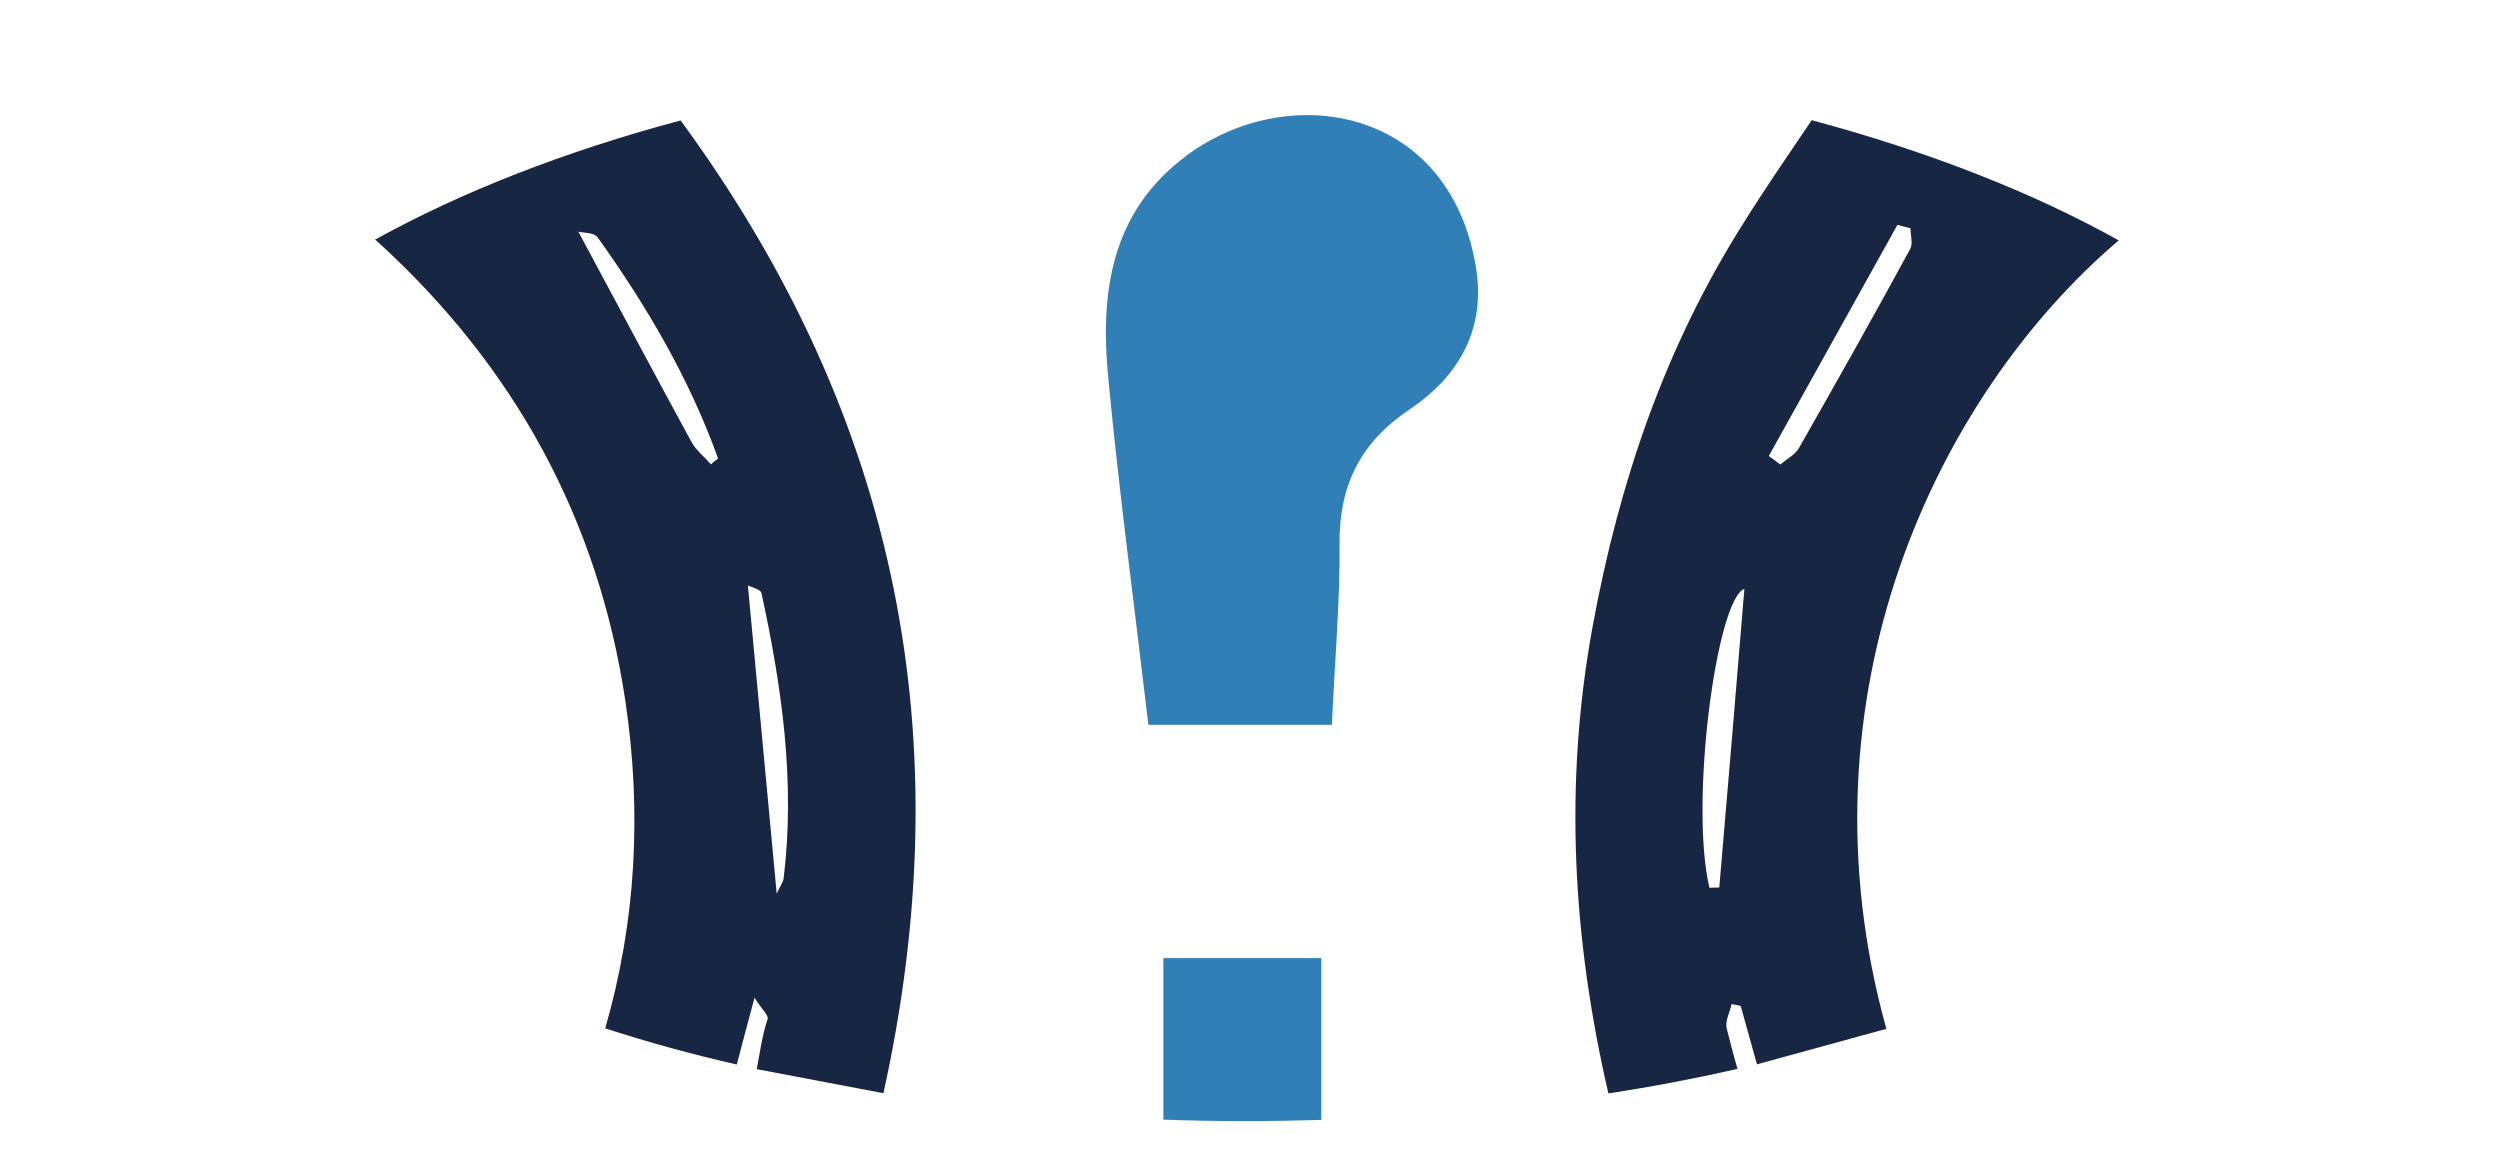 <svg xmlns="http://www.w3.org/2000/svg" version="1.1" xmlns:xlink="http://www.w3.org/1999/xlink" width="79" height="37"><svg width="79" height="37" viewBox="0 0 79 37" fill="none" xmlns="http://www.w3.org/2000/svg">
<path d="M78.764 18.5C78.764 25.137 71.32 30.961 60.146 34.222C58.783 34.621 57.366 34.982 55.902 35.297C55.746 35.335 55.583 35.366 55.419 35.396C54.064 35.688 52.663 35.933 51.23 36.148C48.216 36.593 45.039 36.877 41.753 36.969C40.975 36.992 40.18 37 39.386 37C38.506 37 37.626 36.985 36.762 36.962C33.562 36.862 30.47 36.586 27.534 36.148C26.102 35.933 24.708 35.688 23.353 35.404C23.174 35.366 23.01 35.327 22.839 35.289C21.359 34.974 19.934 34.606 18.564 34.207C7.421 30.938 0 25.122 0 18.5C0 13.75 3.816 9.423 10.084 6.139C12.693 4.773 15.729 3.591 19.093 2.64C25.019 0.967 31.965 0 39.386 0C46.363 0 52.92 0.852 58.596 2.348C62.459 3.361 65.916 4.673 68.828 6.215C75.011 9.484 78.764 13.789 78.764 18.5Z" fill="url(#paint0_linear_78_20)"></path>
<path d="M39.386 35.427C59.293 35.427 75.432 27.849 75.432 18.5C75.432 9.151 59.293 1.573 39.386 1.573C19.479 1.573 3.341 9.151 3.341 18.5C3.341 27.849 19.479 35.427 39.386 35.427Z" fill="url(#paint1_linear_78_20)"></path>
<path d="M75.432 18.5C75.432 24.324 69.155 29.465 59.609 32.511C58.308 32.925 56.938 33.309 55.52 33.632C55.318 33.685 55.108 33.739 54.905 33.777C53.589 34.077 52.227 34.337 50.825 34.552C47.944 35.005 44.907 35.297 41.753 35.389C40.975 35.412 40.18 35.427 39.386 35.427C38.498 35.427 37.626 35.412 36.762 35.381C33.686 35.281 30.727 34.99 27.916 34.545C26.546 34.337 25.206 34.084 23.913 33.785C23.703 33.747 23.493 33.693 23.283 33.639C21.834 33.309 20.448 32.925 19.125 32.496C9.601 29.45 3.341 24.316 3.341 18.5C3.341 14.341 6.541 10.52 11.852 7.573C14.569 6.069 17.832 4.788 21.507 3.806C26.779 2.386 32.884 1.573 39.386 1.573C45.888 1.573 51.985 2.379 57.249 3.798C60.94 4.788 64.226 6.077 66.952 7.596C72.247 10.535 75.432 14.349 75.432 18.5Z" fill="white"></path>
<path d="M41.753 30.278V35.389C40.975 35.412 40.18 35.427 39.386 35.427C38.498 35.427 37.626 35.412 36.762 35.381V30.278H41.753Z" fill="#307FB7"></path>
<path d="M66.952 7.596C64.226 6.077 60.94 4.788 57.249 3.798C56.478 4.942 55.746 6 55.069 7.09C52.6 11.003 51.16 15.254 50.327 19.797C49.408 24.807 49.704 29.703 50.825 34.552C52.227 34.337 53.589 34.077 54.905 33.777C54.781 33.355 54.672 32.925 54.563 32.496C54.508 32.266 54.664 31.982 54.718 31.729C54.812 31.744 54.913 31.767 55.007 31.79C55.178 32.404 55.349 33.018 55.52 33.632L59.609 32.511C56.681 21.999 61.182 12.507 66.952 7.596ZM54.329 28.045C54.329 28.045 54.127 28.053 54.018 28.053C53.387 25.398 54.236 18.937 55.123 18.607C54.866 21.715 54.602 24.884 54.329 28.045ZM60.356 7.88C59.212 9.983 58.036 12.07 56.852 14.149C56.727 14.372 56.463 14.502 56.26 14.679C56.136 14.587 56.019 14.502 55.894 14.41C57.249 11.978 58.604 9.538 59.959 7.105C60.099 7.144 60.232 7.182 60.372 7.213C60.372 7.443 60.457 7.712 60.356 7.88Z" fill="#172643"></path>
<path d="M21.507 3.806C17.832 4.788 14.569 6.069 11.852 7.573C11.883 7.596 11.914 7.619 11.945 7.65C16.267 11.594 18.907 16.421 19.763 22.16C20.285 25.682 20.098 29.12 19.125 32.496C20.448 32.925 21.834 33.309 23.283 33.639C23.454 32.979 23.641 32.281 23.843 31.529C24.061 31.882 24.295 32.081 24.256 32.204C24.085 32.711 24.015 33.255 23.913 33.785L27.916 34.545C30.361 23.488 28.461 13.29 21.507 3.806ZM22.465 14.671C22.255 14.433 21.99 14.226 21.842 13.95C20.651 11.763 19.483 9.568 18.276 7.32C18.416 7.359 18.774 7.343 18.883 7.497C20.441 9.676 21.788 11.97 22.691 14.487C22.613 14.548 22.535 14.61 22.465 14.671ZM24.762 27.762C24.747 27.877 24.661 27.984 24.544 28.237C24.233 24.884 23.937 21.723 23.633 18.5C23.766 18.569 24.038 18.623 24.061 18.738C24.708 21.707 25.136 24.708 24.762 27.762Z" fill="#172643"></path>
<path d="M36.287 22.897C35.851 19.16 35.36 15.538 35.018 11.909C34.761 9.246 35.103 6.691 37.494 4.918C40.702 2.532 45.764 3.369 46.628 8.379C46.971 10.343 46.153 11.855 44.533 12.945C42.999 13.973 42.314 15.331 42.33 17.172C42.345 19.052 42.174 20.94 42.088 22.904H36.287V22.897Z" fill="#307FB7"></path>
<defs>
<linearGradient id="SvgjsLinearGradient1003" x1="0" y1="18.5" x2="78.764" y2="18.5" gradientUnits="userSpaceOnUse">
<stop stop-color="white"></stop>
<stop offset="1"></stop>
</linearGradient>
<linearGradient id="SvgjsLinearGradient1002" x1="3.341" y1="18.5" x2="75.432" y2="18.5" gradientUnits="userSpaceOnUse">
<stop></stop>
<stop offset="1" stop-color="white"></stop>
</linearGradient>
</defs>
</svg><style>@media (prefers-color-scheme: light) { :root { filter: none; } }
@media (prefers-color-scheme: dark) { :root { filter: none; } }
</style></svg>